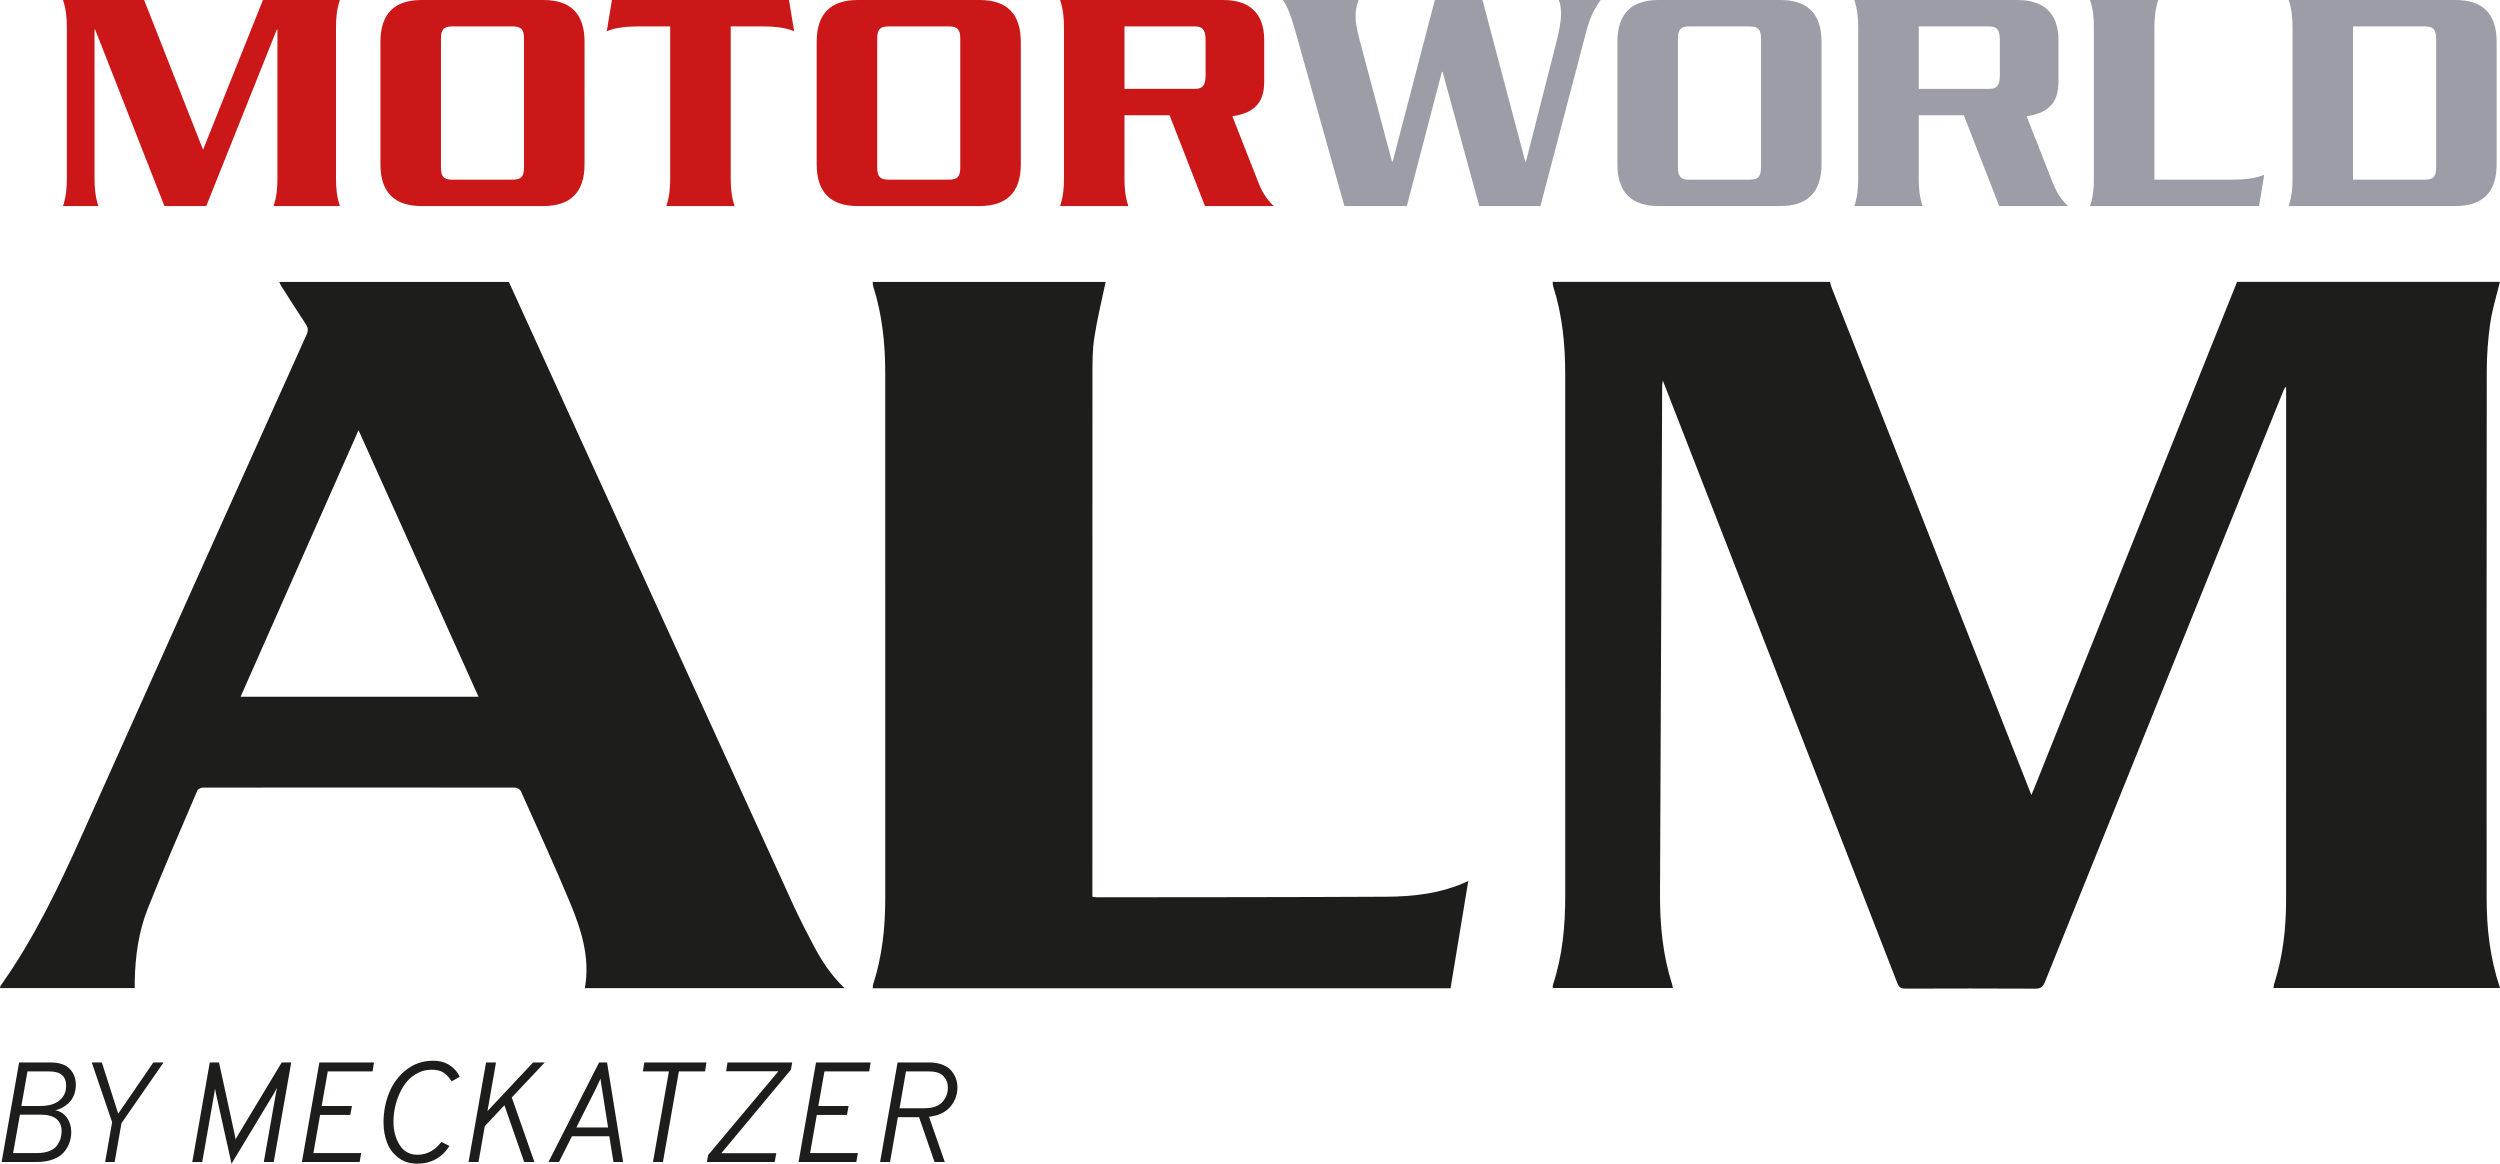 <svg xmlns="http://www.w3.org/2000/svg" id="Ebene_1" data-name="Ebene 1" viewBox="0 0 1273.39 592.74"><defs><style> .cls-1 { fill: #9b9ea7; } .cls-1, .cls-2, .cls-3 { stroke-width: 0px; } .cls-2 { fill: #1d1d1b; } .cls-3 { fill: #cc1719; } </style></defs><path class="cls-1" d="M716.57,104.95l17.88-68.39h.33l18.69,68.39h31.16l22.47-85.6c1.64-6.56,3.44-12.96,8.2-19.35h-21.32c.82,1.8,1.15,4.26,1.15,7.38,0,3.61-1.15,9.02-1.97,12.46l-15.91,62.48h-.33L755.11,0h-24.27l-21.48,82.32h-.33l-16.73-62.81c-1.31-4.92-1.8-8.2-1.8-11.48,0-2.3.33-4.76,1.48-8.04h-38.54c2.3,3.44,3.94,6.89,7.38,19.52l23.94,85.44h31.81ZM906.81,104.95c13.61,0,20.99-6.72,20.99-21.32V21.32c0-14.6-7.38-21.32-20.99-21.32h-61.99c-13.61,0-20.99,6.72-20.99,21.32v62.32c0,14.6,7.38,21.32,20.99,21.32h61.99ZM860.56,91.51c-4.43,0-5.9-1.48-5.9-6.23V19.68c0-4.76,1.48-6.23,5.9-6.23h30.5c4.43,0,5.9,1.47,5.9,6.23v65.6c0,4.76-1.48,6.23-5.9,6.23h-30.5ZM977.32,58.71h22.96l18.04,46.25h35.09c-3.28-2.95-5.74-6.72-7.54-11.15l-13.61-34.6c12.46-1.8,16.23-8.2,16.23-17.55v-21.32c0-13.78-7.71-20.33-20.83-20.33h-83.14c1.64,4.92,1.97,9.35,1.97,14.1v76.75c0,4.76-.33,9.18-1.97,14.1h34.77c-1.64-4.92-1.97-9.35-1.97-14.1v-32.14h0ZM977.32,13.45h35.91c3.94,0,5.41,1.8,5.41,7.05v17.71c0,5.25-1.48,7.05-5.41,7.05h-35.91V13.45h0ZM1064.56,0c1.64,4.92,1.97,9.35,1.97,14.1v76.75c0,4.76-.33,9.18-1.97,14.1h86.1l2.62-15.91c-4.92,2.13-11.64,2.46-16.23,2.46h-39.69V14.1c0-4.76.33-9.18,1.97-14.1h-34.77ZM1167.71,90.85c0,4.76-.33,9.18-1.97,14.1h84.95c13.61,0,20.99-6.72,20.99-21.32V21.32c0-14.6-7.38-21.32-20.99-21.32h-84.95c1.64,4.92,1.97,9.35,1.97,14.1v76.75h0ZM1198.54,13.45h36.41c4.43,0,5.9,1.47,5.9,6.23v65.6c0,4.76-1.47,6.23-5.9,6.23h-36.41V13.45h0Z"></path><path class="cls-3" d="M73.41,0h-41.33c1.64,4.92,1.97,9.35,1.97,14.1v76.75c0,4.76-.33,9.18-1.97,14.1h18.04c-1.64-4.92-1.97-9.35-1.97-14.1V15.09h.33l35.26,89.87h21.32L140.98,15.09h.33v75.76c0,4.76-.33,9.18-1.97,14.1h33.78c-1.64-4.92-1.97-9.35-1.97-14.1V14.1c0-4.76.33-9.18,1.97-14.1h-39.19l-30.5,76.26L73.41,0h0ZM276.76,104.95c13.61,0,20.99-6.72,20.99-21.32V21.32c0-14.6-7.38-21.32-20.99-21.32h-61.99c-13.61,0-20.99,6.72-20.99,21.32v62.32c0,14.6,7.38,21.32,20.99,21.32h61.99ZM230.51,91.51c-4.43,0-5.9-1.48-5.9-6.23V19.68c0-4.76,1.48-6.23,5.9-6.23h30.5c4.43,0,5.9,1.47,5.9,6.23v65.6c0,4.76-1.47,6.23-5.9,6.23h-30.5ZM311.69,0l-2.63,15.91c4.92-2.13,11.65-2.46,16.24-2.46h16.07v77.4c0,4.76-.33,9.18-1.97,14.1h34.77c-1.64-4.92-1.97-9.35-1.97-14.1V13.45h16.07c4.59,0,11.32.33,16.23,2.46l-2.62-15.91h-90.19ZM498.96,104.95c13.61,0,20.99-6.72,20.99-21.32V21.32c0-14.6-7.38-21.32-20.99-21.32h-61.99c-13.61,0-20.99,6.72-20.99,21.32v62.32c0,14.6,7.38,21.32,20.99,21.32h61.99ZM452.72,91.51c-4.43,0-5.9-1.48-5.9-6.23V19.68c0-4.76,1.48-6.23,5.9-6.23h30.5c4.43,0,5.9,1.47,5.9,6.23v65.6c0,4.76-1.47,6.23-5.9,6.23h-30.5ZM572.76,58.71h22.96l18.04,46.25h35.09c-3.28-2.95-5.74-6.72-7.54-11.15l-13.61-34.6c12.46-1.8,16.23-8.2,16.23-17.55v-21.32c0-13.78-7.71-20.33-20.83-20.33h-83.14c1.64,4.92,1.97,9.35,1.97,14.1v76.75c0,4.76-.33,9.18-1.97,14.1h34.77c-1.64-4.92-1.97-9.35-1.97-14.1v-32.14h0ZM572.76,13.45h35.91c3.94,0,5.41,1.8,5.41,7.05v17.71c0,5.25-1.48,7.05-5.41,7.05h-35.91V13.45h0Z"></path><path class="cls-2" d="M.81,591.87h17.67c3.28,0,6.13-.44,8.55-1.34,2.41-.89,4.26-2.11,5.54-3.66,1.28-1.54,2.22-3.18,2.83-4.89.6-1.71.9-3.54.9-5.47,0-2.75-.74-5.15-2.21-7.21-1.47-2.05-3.47-3.32-5.97-3.8,1.06-.19,2.15-.57,3.26-1.12,1.11-.55,2.23-1.33,3.37-2.32,1.13-.99,2.07-2.32,2.79-3.98s1.09-3.54,1.09-5.61c0-3.19-1.04-5.87-3.11-8.04-2.08-2.17-5.38-3.26-9.92-3.26h-15.86l-8.91,50.7h0ZM10.88,563.34l3.11-17.6h11.23c5.65,0,8.47,2.44,8.47,7.32,0,3.09-1.14,5.58-3.4,7.46-2.27,1.88-5.53,2.82-9.78,2.82h-9.63ZM6.68,587.31l3.48-19.56h10.43c7.19,0,10.79,2.85,10.79,8.55,0,1.21-.17,2.38-.51,3.51-.34,1.14-.92,2.31-1.74,3.51-.82,1.21-2.1,2.17-3.84,2.9-1.74.72-3.84,1.09-6.3,1.09H6.68ZM58.39,591.87l3.48-19.77,21.44-30.93h-5.21l-17.89,26.07-8.33-26.07h-5.14l10.36,30.42-3.55,20.28h4.85ZM139.65,556.75c.92-1.59,1.4-2.46,1.45-2.61-.15.53-.34,1.5-.58,2.9l-6.16,34.84h5.07l8.91-50.7h-4.85l-21.58,35.85c-.72,1.16-1.35,2.27-1.88,3.33-.15-.97-.39-2.15-.72-3.55l-7.75-35.64h-4.71l-8.91,50.7h5.07l6.08-34.62c.15-.82.29-1.74.43-2.75.1.72.27,1.59.51,2.61l7.9,35.64,21.73-36h0ZM183.18,591.87l.8-4.56h-24.34l3.4-19.41h15.36l.87-4.56h-15.43l3.11-17.6h22.82l.72-4.56h-27.81l-8.91,50.7h29.41ZM228.96,583.69l-4.13-2.03c-3.38,4.35-7.41,6.52-12.1,6.52-4.06,0-7.12-1.67-9.2-5-2.08-3.33-3.11-7.34-3.11-12.02,0-3.09.43-6.17,1.3-9.24.87-3.07,2.09-5.88,3.66-8.44,1.57-2.56,3.62-4.64,6.16-6.23,2.53-1.59,5.32-2.39,8.36-2.39,2.56,0,4.6.52,6.12,1.56,1.52,1.04,2.86,2.5,4.02,4.38l4.13-2.32c-.97-2.22-2.61-4.14-4.92-5.76-2.32-1.62-5.22-2.43-8.69-2.43-5.12,0-9.63,1.52-13.54,4.56-3.91,3.04-6.83,6.93-8.76,11.66-1.93,4.73-2.9,9.8-2.9,15.21,0,3.62.57,6.98,1.7,10.07,1.13,3.09,3.04,5.68,5.72,7.79,2.68,2.1,5.9,3.15,9.67,3.15,7.15,0,12.65-3.02,16.51-9.05h0ZM272.2,591.87l-11.52-32.88,16.8-17.82h-5.94l-23.25,24.77,4.35-24.77h-5.07l-8.91,50.7h5.07l3.19-18.25,10-10.65,10.07,28.9h5.21ZM284.73,591.87l6.59-13.11h19.05l2.1,13.11h4.92l-8.18-50.7h-4.06l-25.78,50.7h5.36ZM303.78,553.99c1.21-2.61,1.91-4.13,2.1-4.56.1,1.01.31,2.54.65,4.56l3.19,20.28h-16.15l10.21-20.28h0ZM359.11,545.74l.72-4.56h-31.65l-.72,4.56h13.25l-8.11,46.14h5.07l8.11-46.14h13.33ZM394.6,591.87l.8-4.49h-27.96l35.42-42.52.65-3.69h-32.95l-.72,4.49h26.65l-35.78,42.66-.65,3.55h34.55ZM436.17,591.87l.8-4.56h-24.34l3.4-19.41h15.35l.87-4.56h-15.43l3.11-17.6h22.81l.72-4.56h-27.81l-8.91,50.7h29.41ZM486.95,549.5c-.48-1.4-1.26-2.75-2.32-4.06-1.06-1.3-2.58-2.34-4.56-3.12-1.98-.77-4.3-1.16-6.95-1.16h-15.93l-8.91,50.7h5.07l3.98-22.81h10.79l7.89,22.81h5.22l-8.04-23.03c4.73-.53,8.33-2.21,10.79-5.03,2.46-2.83,3.69-6.15,3.69-9.96,0-1.5-.24-2.95-.72-4.35h0ZM458.19,564.5l3.26-18.76h11.73c3.43,0,5.89.81,7.39,2.43,1.5,1.62,2.24,3.56,2.24,5.83,0,2.8-.95,5.25-2.86,7.35-1.91,2.1-5.01,3.15-9.31,3.15h-12.46Z"></path><path class="cls-2" d="M1273.33,143.61c-1.68,7.01-3.89,13.94-4.91,21.04-1.17,8.07-1.76,16.29-1.77,24.44-.12,89.53-.09,179.07-.06,268.6,0,15.39,1.74,30.56,6.82,45.55h-115.35c.07-.63.04-1.29.23-1.87,4.52-14.02,6.15-28.43,6.15-43.09,0-86.43,0-172.86.01-259.29v-1.67c-.14-.06-.27-.11-.41-.17-.3.57-.66,1.11-.9,1.7-40.56,100.49-81.13,200.98-121.62,301.5-1,2.48-2.24,3.24-4.88,3.23-22.03-.12-44.06-.09-66.09-.02-2.16,0-3.23-.49-4.09-2.68-39.38-101.36-78.85-202.69-118.31-304.02-.3-.77-.6-1.55-1.16-2.98-.19,1.17-.35,1.72-.35,2.28-.37,86.43-.73,172.85-1.1,259.28-.07,15.69,1.4,31.17,6.24,46.19.14.43.15.9.27,1.62h-61.16c.05-.6-.02-1.25.17-1.82,4.82-14.64,6.21-29.74,6.2-45.06-.04-88.5-.02-177-.01-265.5,0-15.31-1.42-30.42-6.15-45.08-.22-.69-.16-1.47-.23-2.21h141.24c.28.98.49,1.98.86,2.93,29.94,76.09,59.89,152.18,89.84,228.27,3.88,9.86,7.77,19.72,11.88,30.15.62-1.45,1.02-2.37,1.4-3.29,19.23-48.02,38.45-96.05,57.68-144.07,15.22-38,30.46-75.99,45.68-113.98h133.9Z"></path><path class="cls-2" d="M563.16,143.61c-1.97,9.45-4.31,18.84-5.77,28.37-.98,6.37-.94,12.94-.94,19.42-.05,87.46-.04,174.92-.04,262.38v2.98c.86.11,1.57.28,2.28.28,49.14-.06,98.29-.03,147.43-.29,14.16-.07,28.19-1.66,41.75-8-3.05,18.48-6.03,36.5-9.02,54.63h-294.32c.07-.72.01-1.37.2-1.94,4.6-14.19,6.17-28.8,6.17-43.65-.02-89.34-.01-178.68-.01-268.03,0-14.93-1.57-29.65-6.13-43.95-.22-.69-.16-1.47-.24-2.21h118.64Z"></path><path class="cls-2" d="M430.17,503.32c-7.05-6.74-11.95-14.38-16.16-22.48-3.3-6.33-6.62-12.66-9.59-19.14-36.02-78.75-71.97-157.53-107.94-236.31-12.44-27.25-24.85-54.52-37.28-81.78h-116.95c.32.67.57,1.38.96,1.99,4.14,6.5,8.25,13.03,12.51,19.45,1.22,1.84,1.4,3.26.46,5.35-38.25,85.06-76.51,170.11-114.57,255.25-11.83,26.47-24.36,52.5-41.17,76.27-.28.39-.33.95-.45,1.36h68.65c0-1.36-.02-2.47,0-3.58.24-12.6,1.96-25.07,6.57-36.75,8-20.26,16.76-40.22,25.31-60.26.33-.78,1.84-1.52,2.8-1.52,53.01-.07,106.02-.07,159.04.01,1,0,2.54.89,2.93,1.77,8.48,18.94,17.16,37.81,25.12,56.97,5.71,13.74,10.25,27.91,7.49,43.4h132.26ZM122.55,354.87c20.02-45.24,39.88-90.14,60.07-135.75,20.5,45.54,40.72,90.47,61.11,135.75h-121.18Z"></path></svg>